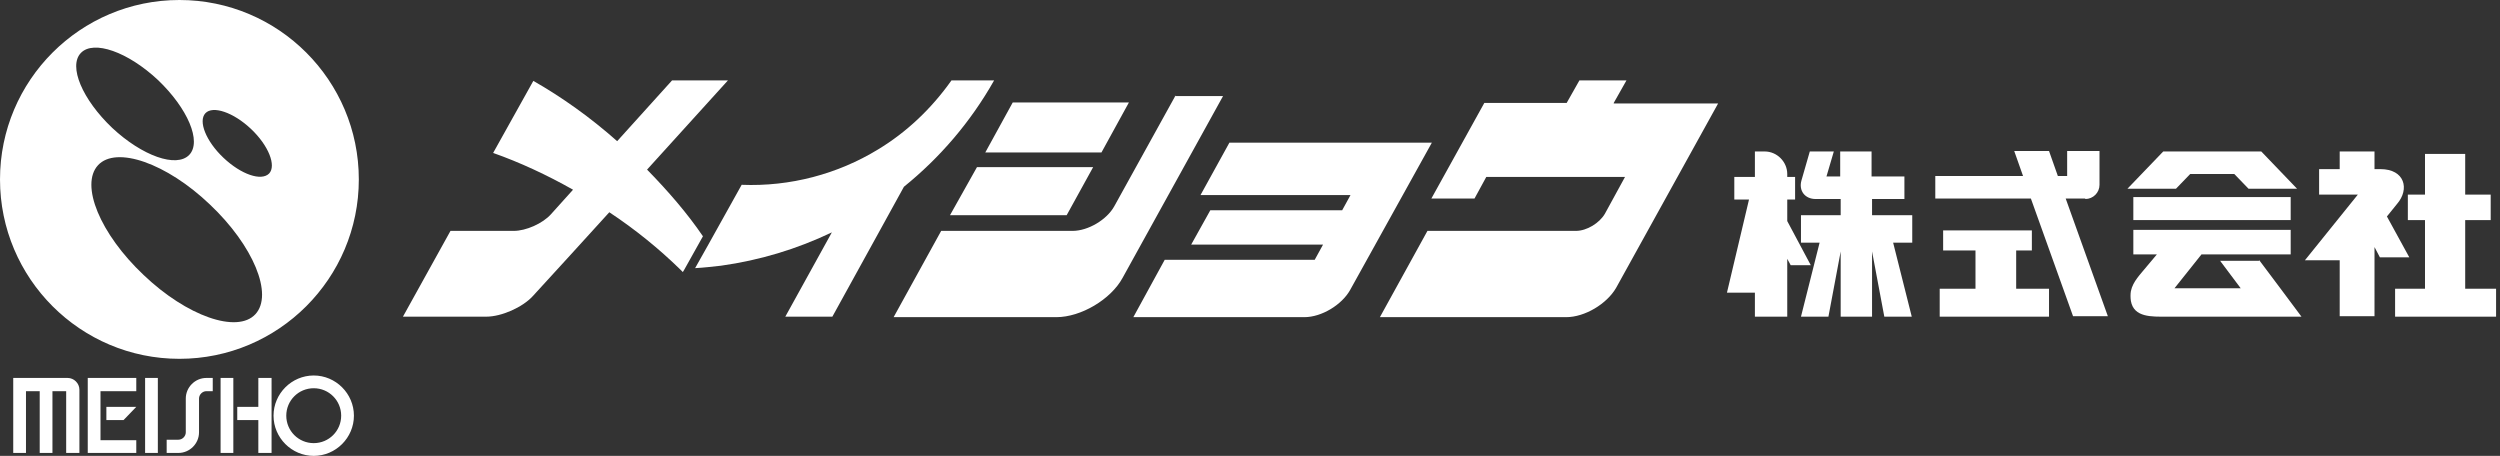 <svg width="510" height="93" fill="none" xmlns="http://www.w3.org/2000/svg"><rect width="100%" height="100%" fill="#333333" stroke="none"/><path d="M36.6 0C16.4 0 0 16.4 0 36.6c0 20.2 16.4 36.6 36.6 36.6 20.2 0 36.6-16.4 36.6-36.6C73.2 16.4 56.8 0 36.6 0zM16.5 10.8c2.6-2.7 9.6-.2 15.7 5.5 6.1 5.8 9 12.6 6.4 15.3-2.6 2.7-9.6.2-15.7-5.5-6.1-5.8-9-12.6-6.4-15.3zm35.6 53.3c-3.7 4-14 .4-22.8-8-8.9-8.4-13-18.4-9.3-22.4 3.7-4 14-.4 22.8 8 8.9 8.4 13 18.4 9.3 22.4zm2.8-28.7c-1.6 1.6-5.7.2-9.3-3.2-3.6-3.4-5.2-7.5-3.7-9.1 1.5-1.6 5.7-.2 9.3 3.2 3.6 3.4 5.2 7.5 3.7 9.1zm-37 57h9.9v-2.6h-7.3v-10h7.3v-2.7h-9.9v15.3zm-4-15.3H2.7v15.3h2.6V79.8h2.8v12.6h2.6V79.8h2.8v12.6h2.7V79.5c0-1.3-1.1-2.4-2.4-2.4h.1zm18.3 0h-2.6v15.3h2.6V77.1zm15.4 0H45v15.3h2.6V77.1z" fill="#fff"/><path d="M25.2 85.7l2.6-2.7h-6.1v2.7h3.5zm27.5-8.6V83h-4.3v2.7h4.3v6.7h2.7V77.1h-2.7zm-14.8 4.2v6.9c0 .8-.7 1.5-1.5 1.5H34v2.7h2.4c2.3 0 4.2-1.9 4.2-4.2v-6.9c0-.8.7-1.5 1.5-1.5h1.3v-2.7h-1.3c-2.3 0-4.2 1.9-4.2 4.2zM64 79.2c3.1 0 5.6 2.5 5.6 5.6 0 3.1-2.5 5.6-5.6 5.6-3.1 0-5.6-2.5-5.6-5.6 0-3.1 2.5-5.6 5.6-5.6zm0-2.6c-4.5 0-8.2 3.7-8.2 8.2 0 4.5 3.7 8.2 8.2 8.2 4.5 0 8.2-3.7 8.2-8.2 0-4.5-3.7-8.2-8.2-8.2zM329.2 21l2.6-4.6h-9.6l-2.6 4.6h-16.8L292 40.5h8.8l2.4-4.4h28.3l-4.1 7.5c-1.1 1.9-3.7 3.5-5.9 3.5h-30.3l-9.7 17.6h38c3.8 0 8.3-2.7 10.2-6l20.8-37.6h-21.3V21zm-78.4 8.1l-5.9 10.7h30.6l-1.7 3.1h-26.9l-3.9 7h26.9l-1.7 3.1h-30.6l-6.4 11.7h34.9c3.5 0 7.6-2.5 9.3-5.5l16.7-30.1h-41.3zm-48-12.7h-8.7c-4.1 5.8-9.2 10.6-15 14.1-8.2 5-17.9 7.6-27.8 7.2l-6.8 12.2-2.7 4.8c1.8-.1 3.5-.3 5.3-.5 7.9-1.1 15.5-3.4 22.6-6.8l-9.5 17.2h9.6l9.7-17.6 4.9-8.9c7.3-5.9 13.6-13.2 18.4-21.7zm37 3.1l-12.5 22.6c-1.5 2.7-5.3 5-8.5 5H192l-9.7 17.6h33.2c5 0 11.1-3.6 13.5-8l20.5-37.1h-9.9l.2-.1z" fill="#fff"/><path d="M224.7 31.1l5.6-10.2h-23.7L201 31.1h23.7zm-30.9 12.8h23.8l5.4-9.8h-23.7l-5.5 9.8zM132 34.6l16.5-18.2h-11.4l-11.2 12.4c-5.4-4.8-11.3-9-17.1-12.3l-8.2 14.7c5.4 1.9 11 4.5 16.3 7.5l-4.5 5c-1.7 1.9-5.1 3.4-7.6 3.4H91.9l-9.7 17.5h17c3.1 0 7.4-1.9 9.5-4.2l7.5-8.2 8.1-8.9c5.3 3.5 10.2 7.5 14.5 11.7l.5.5.3-.5 3.8-6.8c-3.2-4.7-7.1-9.2-11.3-13.5l-.1-.1zm232.6 10.5v-4.4h1.6v-4.6h-1.6v-.6c0-2.5-2.1-4.6-4.6-4.6h-2v5.2h-4.2v4.6h3l-4.5 19h5.7v4.9h6.6V52.8l.7 1.3h4.1l-4.8-9z" fill="#fff"/><path d="M381.8 40.6h6.7V36h-6.7v-5.1h-6.4V36h-2.8l1.5-5.1h-4.9l-1.7 5.9c-.6 2.1.7 3.8 2.9 3.8h5.1v3.3h-8.1v5.6h3.8l-3.8 15.1h5.6l2.5-13.3v13.3h6.4V51.3l2.5 13.3h5.6l-3.8-15.1h3.9v-5.6h-8.2v-3.3h-.1zm29.5 10.5h3.2V47h-18.1v4.1h6.6v7.8h-7.3v5.7H418v-5.7h-6.7v-7.8z" fill="#fff"/><path d="M425.4 40.6c1.6 0 2.9-1.3 2.9-2.9v-6.9h-6.6v5.1h-1.9l-1.8-5.1h-7.1l1.8 5.1h-17.9v4.6h19.5l8.6 24h7.1l-8.6-24h4v.1zm35.4 12.6h-7.9l4.2 5.6h-13.5l5.5-6.9h18.2v-5h-32.1v5h4.8l-2.1 2.5c-1.2 1.5-2.8 3-3.2 5-.1.6-.1 1.3 0 2 .6 3.4 4.3 3.2 7.3 3.2h27.5l-4.4-5.9-4.2-5.6-.1.1zm-14-17.7h9l2.9 3h9.9l-7.3-7.6h-20l-7.3 7.6h9.9l2.9-3zm-11.6 9.4h32.1v-4.7h-32.1v4.7zm51.7-.7l2.1-2.6c2.6-3 1.6-7.1-3.4-7.1h-1.2v-3.6h-7.1v3.6h-4.2v5.2h7.9l-10.8 13.4h7.1v11.4h7.1V50.4l1.1 2.1h6l-4.6-8.4v.1z" fill="#fff"/><path d="M502.9 58.9v-14h5.2v-5.2h-5.2v-8.3h-8.2v8.3h-3.5v5.2h3.5v14h-6.1v5.7h20.6v-5.7h-6.3z" fill="#fff"/></svg>
